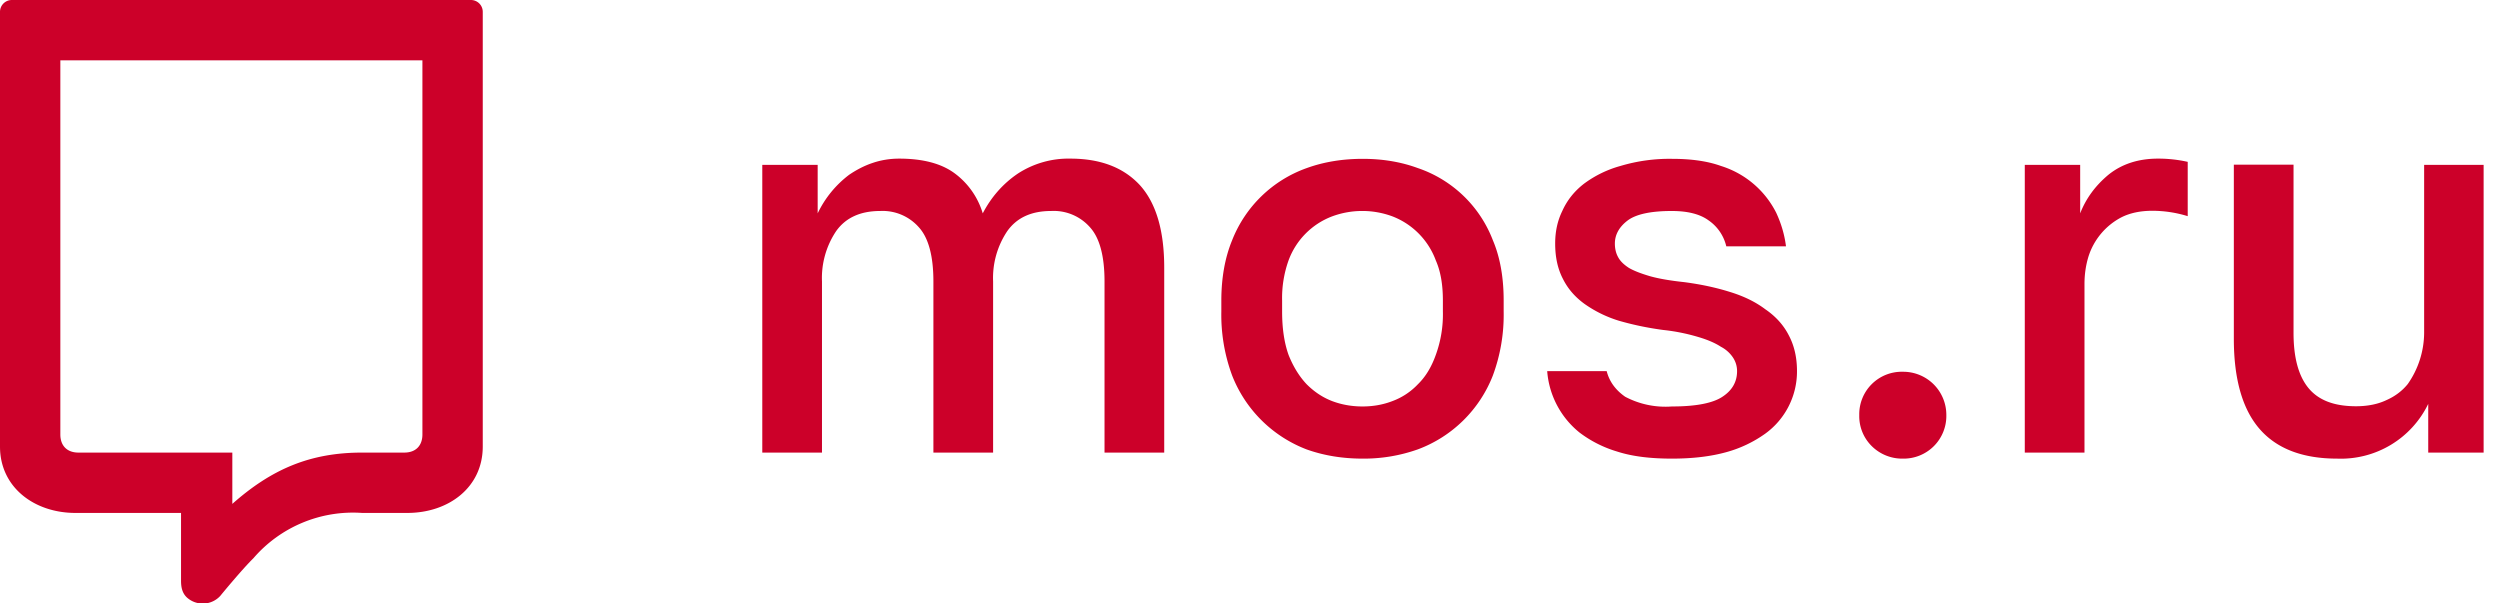 <svg xmlns="http://www.w3.org/2000/svg" width="116" height="28" fill="none"><path fill="#CC0029" d="M35.37 7.65h2.57V9.9a4.88 4.88 0 0 1 1.46-1.79c.34-.23.7-.42 1.09-.55.38-.13.8-.2 1.23-.2 1.11 0 1.98.23 2.6.7A3.59 3.59 0 0 1 45.6 9.9c.39-.75.93-1.37 1.62-1.84a4.3 4.3 0 0 1 2.44-.7c1.4 0 2.47.41 3.23 1.23.75.83 1.13 2.1 1.13 3.83V21h-2.77v-7.94c0-1.19-.23-2.03-.68-2.52a2.24 2.24 0 0 0-1.8-.75c-.9 0-1.58.3-2.03.93a3.9 3.9 0 0 0-.66 2.34V21h-2.77v-7.94c0-1.19-.23-2.03-.68-2.52a2.24 2.24 0 0 0-1.79-.75c-.9 0-1.59.3-2.04.93a3.9 3.9 0 0 0-.66 2.34V21h-2.77V7.65Zm27.85 13.63c-.92 0-1.79-.14-2.6-.43a6.02 6.02 0 0 1-3.45-3.43 8.11 8.11 0 0 1-.5-2.97v-.5c0-1.06.17-2 .5-2.8a5.81 5.81 0 0 1 3.46-3.35c.8-.29 1.67-.43 2.6-.43.92 0 1.77.14 2.56.43a5.68 5.68 0 0 1 3.48 3.35c.34.8.5 1.74.5 2.8v.5a8.1 8.1 0 0 1-.5 2.97 5.97 5.97 0 0 1-3.48 3.43 7.5 7.5 0 0 1-2.57.43Zm0-2.42c.49 0 .95-.08 1.39-.25a3.1 3.1 0 0 0 1.18-.78c.36-.35.63-.8.83-1.36a5.5 5.5 0 0 0 .33-2.02v-.5c0-.73-.1-1.35-.33-1.87a3.48 3.48 0 0 0-2.01-2.04 4.03 4.03 0 0 0-2.8 0 3.46 3.46 0 0 0-2.02 2.04 5.2 5.2 0 0 0-.3 1.87v.5c0 .79.1 1.46.3 2.02.22.55.5 1 .84 1.36.35.35.74.61 1.18.78.45.17.92.25 1.41.25Zm14.36 2.42c-1 0-1.84-.1-2.55-.33a5.46 5.46 0 0 1-1.74-.88 4.05 4.05 0 0 1-1.5-2.85h2.76c.12.47.4.87.86 1.19a4 4 0 0 0 2.17.45c1.1 0 1.89-.15 2.34-.45.46-.3.68-.7.68-1.19 0-.22-.06-.42-.17-.6a1.5 1.5 0 0 0-.58-.53c-.26-.17-.6-.32-1.04-.45a8.9 8.9 0 0 0-1.64-.33c-.75-.1-1.44-.25-2.06-.43a5.6 5.6 0 0 1-1.59-.78c-.44-.32-.77-.7-1-1.16-.24-.46-.36-1-.36-1.64 0-.54.1-1.04.33-1.51.22-.49.55-.91 1-1.26a5.12 5.12 0 0 1 1.7-.83 7.93 7.93 0 0 1 2.39-.33c.87 0 1.63.1 2.27.33a4.3 4.3 0 0 1 2.57 2.18c.23.5.38 1 .45 1.55H80.1a2.02 2.02 0 0 0-.83-1.21c-.4-.29-.97-.43-1.7-.43-.98 0-1.67.15-2.06.45-.39.3-.58.66-.58 1.06 0 .24.05.45.15.63.1.19.27.35.5.5.24.14.56.26.96.38.42.12.95.21 1.6.28.77.1 1.47.25 2.11.45.66.2 1.21.47 1.66.81.47.32.84.72 1.09 1.21.25.47.38 1.02.38 1.66a3.56 3.56 0 0 1-1.47 2.9 5.7 5.7 0 0 1-1.81.86c-.72.2-1.56.3-2.52.3Zm10.72 0a2 2 0 0 1-1.45-.58 1.95 1.95 0 0 1-.58-1.44 1.97 1.97 0 0 1 2.02-2.01 2 2 0 0 1 2.02 2.01 1.98 1.98 0 0 1-2.02 2.02Zm5.65-13.63h2.57V9.9c.27-.69.7-1.28 1.31-1.79.62-.5 1.39-.75 2.3-.75a6.24 6.24 0 0 1 1.38.15v2.52a5.6 5.6 0 0 0-1.64-.25c-.55 0-1.03.1-1.43.3a3.11 3.11 0 0 0-1.54 1.84c-.12.4-.18.82-.18 1.26V21h-2.77V7.65Zm14.49 13.63c-1.58 0-2.78-.45-3.58-1.36-.81-.92-1.21-2.33-1.21-4.2V7.64h2.77v7.8c0 1.13.22 1.98.68 2.55.47.58 1.2.86 2.22.86.55 0 1.02-.1 1.4-.28.41-.18.74-.43 1-.75a4.18 4.18 0 0 0 .76-2.37v-7.8h2.76V21h-2.57v-2.26a4.5 4.5 0 0 1-4.23 2.54Z"/><path fill="#CC0029" fill-rule="evenodd" d="M3.5 23.8h4.9v3.14c0 .3.05.58.28.79a1.1 1.1 0 0 0 1.54-.08s.99-1.21 1.54-1.75a6.1 6.1 0 0 1 5.04-2.1h2.1c1.91 0 3.5-1.18 3.5-3.08V.56a.55.55 0 0 0-.56-.56H.56A.55.55 0 0 0 0 .56v20.16c0 1.9 1.6 3.08 3.5 3.08Zm-.7-3.64V2.8h16.8v17.36c0 .51-.3.84-.84.84H16.8c-2.4 0-4.19.76-6.02 2.38V21H3.64c-.54 0-.84-.33-.84-.84Z" clip-rule="evenodd"/></svg>